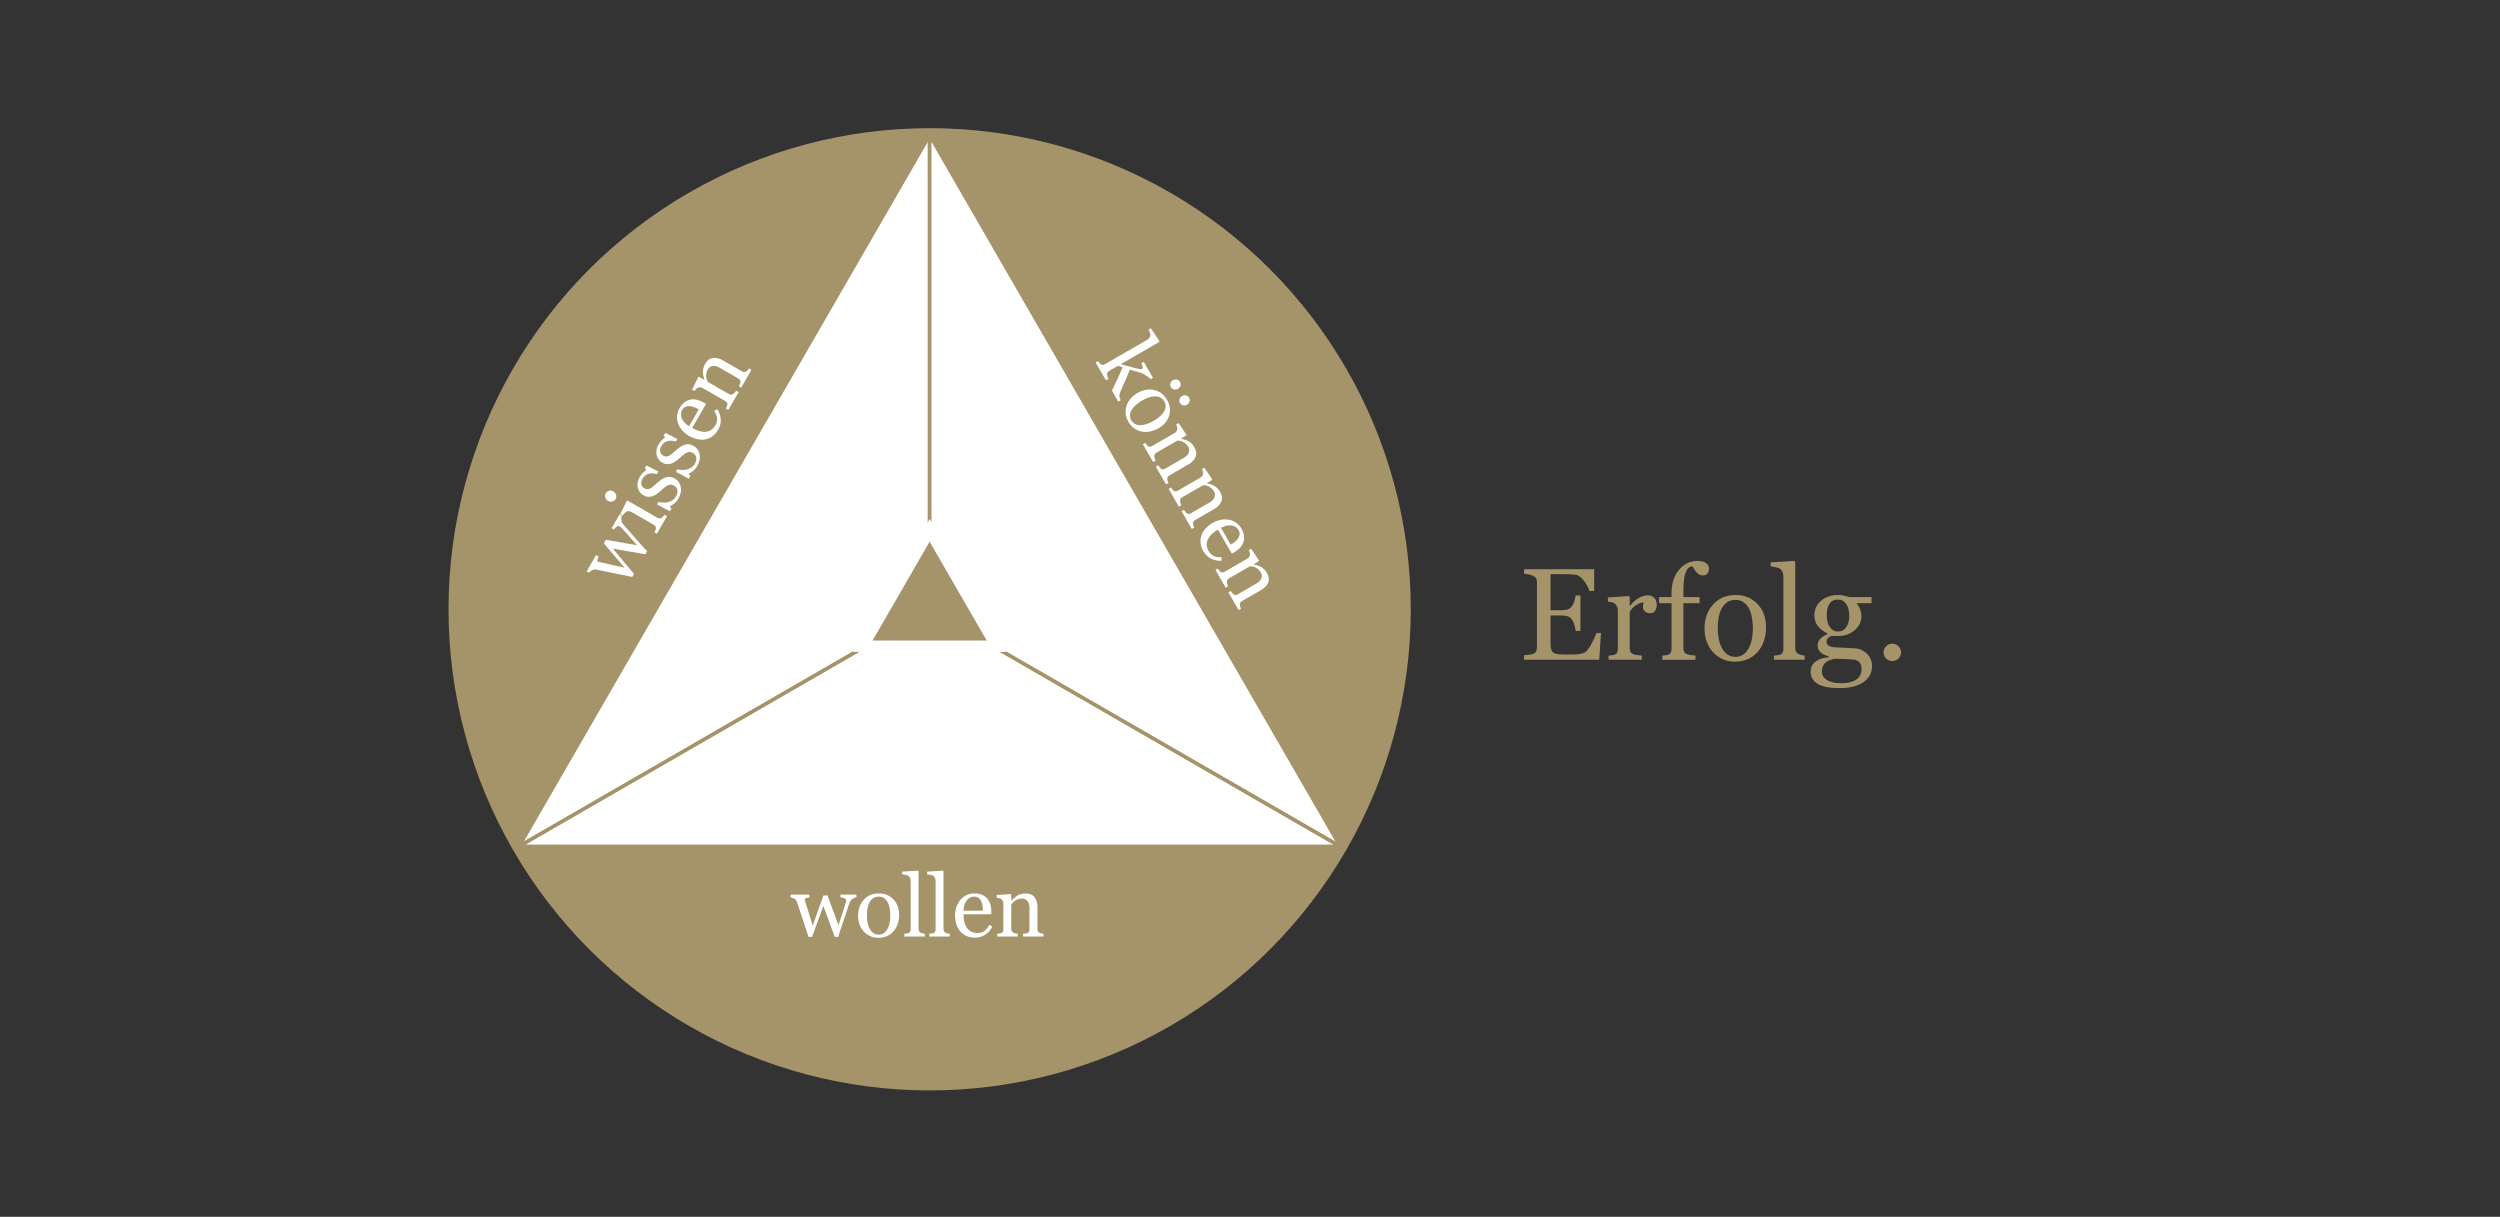 <?xml version="1.0" encoding="utf-8"?>
<!-- Generator: Adobe Illustrator 15.0.2, SVG Export Plug-In  -->
<!DOCTYPE svg PUBLIC "-//W3C//DTD SVG 1.1//EN" "http://www.w3.org/Graphics/SVG/1.1/DTD/svg11.dtd">
<svg version="1.1"
	 xmlns="http://www.w3.org/2000/svg" xmlns:xlink="http://www.w3.org/1999/xlink" xmlns:a="http://ns.adobe.com/AdobeSVGViewerExtensions/3.0/"
	 x="0px" y="0px" width="1130px" height="550px" viewBox="-202.725 -57.933 1130 550"
	 enable-background="new -202.725 -57.933 1130 550" xml:space="preserve">
<rect x="-202.725" y="-57.933" width="1130" height="550" fill="#333333" stroke="none"/>
<defs>
</defs>
<circle fill="#A5936A" cx="217.472" cy="217.472" r="217.472"/>
<polygon fill="#FFFFFF" stroke="#A5936A" stroke-width="1.642" stroke-miterlimit="10" points="217.47,3.12 217.472,217.472 
	31.834,324.65 "/>
<polygon fill="#FFFFFF" stroke="#A5936A" stroke-width="1.642" stroke-miterlimit="10" points="31.834,324.65 217.47,217.472 
	403.107,324.65 "/>
<polygon fill="#FFFFFF" stroke="#A5936A" stroke-width="1.642" stroke-miterlimit="10" points="403.109,324.65 217.473,217.472 
	217.472,3.119 "/>
<polygon fill="#A5936A" stroke="#FFFFFF" stroke-width="5.144" stroke-miterlimit="10" points="187.217,234.164 217.47,181.763 
	247.725,234.164 "/>
<path fill="#FFFFFF" d="M78.396,175.166c-0.226,0.492-0.321,1.107-0.288,1.845c0.033,0.737,0.324,1.427,0.871,2.069
	c1.313,1.499,2.557,2.917,3.731,4.253c1.176,1.338,2.497,2.838,3.966,4.5c0.463,0.534,0.968,1.096,1.515,1.686
	c0.547,0.591,1.08,1.146,1.594,1.665l-0.82,1.421l-14.667-2.56l9.545,11.431l-0.791,1.37c-2.947-0.591-5.863-1.189-8.748-1.796
	c-2.886-0.607-5.404-1.125-7.557-1.553c-0.625-0.124-1.231-0.022-1.819,0.305s-1.045,0.708-1.37,1.142l-1.1-0.635l4.23-7.327
	l1.166,0.673c-0.2,0.373-0.368,0.806-0.504,1.297c-0.136,0.492-0.075,0.811,0.18,0.958c0.044,0.025,0.15,0.061,0.317,0.105
	c0.167,0.044,0.349,0.087,0.548,0.127c1.369,0.317,2.901,0.666,4.596,1.044c1.694,0.379,3.896,0.876,6.6,1.49L70.2,187.67
	l0.932-1.614l14.117,2.443c-1.209-1.335-2.373-2.642-3.492-3.917c-1.119-1.276-2.186-2.444-3.199-3.504
	c-0.243-0.244-0.464-0.471-0.66-0.682c-0.197-0.21-0.413-0.383-0.646-0.518c-0.199-0.115-0.428-0.128-0.687-0.041
	c-0.258,0.088-0.511,0.231-0.758,0.429c-0.217,0.171-0.423,0.374-0.618,0.609c-0.196,0.235-0.329,0.415-0.399,0.537l-1.066-0.616
	l3.606-6.246L78.396,175.166z"/>
<path fill="#FFFFFF" d="M74.439,164.129c0.633,0.366,1.065,0.893,1.296,1.582c0.232,0.689,0.171,1.339-0.181,1.95
	c-0.327,0.566-0.836,0.928-1.526,1.085c-0.691,0.156-1.325,0.068-1.902-0.265c-0.611-0.353-1.024-0.869-1.24-1.548
	c-0.214-0.68-0.158-1.303,0.168-1.869c0.366-0.633,0.879-1.028,1.541-1.188C73.259,163.718,73.873,163.802,74.439,164.129z
	 M98.75,175.388l-4.579,7.931l-1.1-0.635c0.125-0.268,0.254-0.545,0.39-0.83c0.135-0.285,0.228-0.546,0.276-0.785
	c0.079-0.369,0.037-0.7-0.125-0.994c-0.164-0.294-0.444-0.557-0.844-0.787l-10.135-5.851c-0.354-0.205-0.726-0.312-1.113-0.32
	c-0.387-0.009-0.764,0.073-1.13,0.247c-0.255,0.135-0.545,0.374-0.87,0.72c-0.324,0.346-0.595,0.679-0.81,0.999l-1.1-0.635
	l2.981-6.01l0.367-0.099l13.396,7.734c0.389,0.225,0.754,0.336,1.096,0.335c0.341-0.001,0.665-0.127,0.971-0.376
	c0.241-0.185,0.458-0.375,0.653-0.572c0.194-0.197,0.386-0.432,0.574-0.706L98.75,175.388z"/>
<path fill="#FFFFFF" d="M98.139,157.863c0.662-0.225,1.325-0.308,1.989-0.251c0.664,0.058,1.373,0.304,2.127,0.739
	c1.521,0.879,2.437,2.166,2.746,3.862c0.31,1.697-0.059,3.45-1.104,5.26c-0.552,0.956-1.232,1.736-2.041,2.343
	c-0.81,0.606-1.458,0.998-1.945,1.176l0.891,0.958l-0.722,1.25l-5.811-3.133l0.664-1.15c0.486,0.163,1.103,0.267,1.849,0.312
	c0.746,0.046,1.472-0.001,2.177-0.143c0.742-0.149,1.453-0.431,2.137-0.843c0.684-0.412,1.244-0.996,1.68-1.751
	c0.616-1.066,0.847-2.028,0.694-2.887c-0.153-0.858-0.682-1.548-1.586-2.071c-0.467-0.27-0.922-0.41-1.368-0.422
	c-0.443-0.013-0.896,0.086-1.357,0.293c-0.467,0.219-0.958,0.536-1.471,0.95c-0.514,0.415-1.059,0.892-1.638,1.432
	c-0.457,0.432-1.005,0.889-1.646,1.371c-0.642,0.482-1.276,0.844-1.906,1.088c-0.672,0.265-1.38,0.389-2.125,0.373
	c-0.747-0.016-1.503-0.246-2.27-0.688c-1.344-0.775-2.194-1.933-2.55-3.472c-0.355-1.538-0.049-3.146,0.919-4.823
	c0.372-0.644,0.836-1.253,1.39-1.829c0.555-0.576,1.07-1.008,1.547-1.295l-0.644-0.883l0.692-1.199l5.426,2.799l-0.664,1.149
	c-1.317-0.449-2.569-0.502-3.757-0.159c-1.187,0.344-2.102,1.071-2.743,2.182c-0.525,0.911-0.71,1.76-0.553,2.547
	c0.158,0.787,0.561,1.367,1.209,1.742c0.5,0.289,0.967,0.443,1.399,0.463c0.433,0.021,0.866-0.074,1.297-0.284
	c0.415-0.205,0.866-0.503,1.351-0.897c0.486-0.393,1.066-0.891,1.74-1.494c0.657-0.599,1.328-1.133,2.014-1.603
	C96.863,158.404,97.517,158.067,98.139,157.863z"/>
<path fill="#FFFFFF" d="M106.651,143.119c0.662-0.224,1.325-0.308,1.989-0.251c0.664,0.058,1.373,0.304,2.128,0.74
	c1.521,0.878,2.437,2.166,2.746,3.862c0.309,1.697-0.06,3.45-1.105,5.26c-0.551,0.956-1.231,1.736-2.04,2.343
	c-0.81,0.607-1.458,0.999-1.946,1.176l0.891,0.958l-0.722,1.249l-5.811-3.132l0.664-1.15c0.486,0.162,1.103,0.267,1.848,0.312
	c0.746,0.046,1.473-0.001,2.178-0.142c0.741-0.15,1.453-0.431,2.137-0.844c0.683-0.412,1.244-0.996,1.68-1.751
	c0.616-1.066,0.847-2.028,0.694-2.886s-0.681-1.549-1.585-2.071c-0.467-0.27-0.922-0.41-1.368-0.423
	c-0.444-0.012-0.896,0.086-1.357,0.294c-0.466,0.219-0.958,0.536-1.471,0.95c-0.514,0.415-1.059,0.892-1.638,1.432
	c-0.457,0.433-1.005,0.889-1.646,1.371c-0.642,0.481-1.276,0.844-1.905,1.088c-0.672,0.264-1.38,0.388-2.125,0.372
	c-0.747-0.016-1.502-0.245-2.269-0.688c-1.344-0.776-2.194-1.934-2.551-3.472c-0.355-1.538-0.049-3.146,0.919-4.823
	c0.372-0.645,0.836-1.254,1.39-1.83c0.555-0.576,1.07-1.007,1.547-1.295l-0.644-0.883l0.692-1.2l5.426,2.8l-0.664,1.149
	c-1.317-0.449-2.57-0.502-3.757-0.159c-1.187,0.344-2.102,1.071-2.743,2.182c-0.526,0.911-0.71,1.759-0.553,2.546
	c0.157,0.787,0.561,1.368,1.209,1.742c0.5,0.289,0.966,0.443,1.399,0.463c0.433,0.02,0.866-0.074,1.297-0.285
	c0.415-0.205,0.866-0.503,1.351-0.896c0.486-0.394,1.066-0.891,1.74-1.495c0.657-0.598,1.328-1.133,2.014-1.603
	C105.376,143.66,106.03,143.323,106.651,143.119z"/>
<path fill="#FFFFFF" d="M121.51,127.04c0.913,1.445,1.424,2.97,1.535,4.573c0.11,1.604-0.267,3.156-1.133,4.655
	c-0.763,1.322-1.665,2.346-2.705,3.07c-1.041,0.725-2.146,1.179-3.318,1.361c-1.171,0.182-2.382,0.124-3.632-0.175
	c-1.248-0.299-2.466-0.791-3.656-1.478c-1.065-0.615-2.015-1.389-2.846-2.321c-0.833-0.932-1.47-1.963-1.914-3.093
	c-0.423-1.088-0.605-2.241-0.547-3.459c0.06-1.217,0.425-2.409,1.098-3.576c0.693-1.2,1.475-2.118,2.346-2.755
	c0.872-0.637,1.789-1.033,2.752-1.188c0.917-0.151,1.87-0.109,2.858,0.128c0.989,0.237,1.977,0.641,2.965,1.212l1.1,0.635
	l-6.281,10.879c1.08,0.624,2.119,1.087,3.116,1.389c0.999,0.303,1.959,0.425,2.885,0.366c0.895-0.061,1.732-0.333,2.508-0.818
	c0.777-0.484,1.444-1.209,2.002-2.176c0.571-0.988,0.832-1.975,0.781-2.958c-0.05-0.984-0.485-2.158-1.305-3.52L121.51,127.04z
	 M113.12,127.104c-0.62-0.357-1.315-0.688-2.084-0.992c-0.77-0.303-1.46-0.477-2.071-0.518c-0.657-0.039-1.274,0.071-1.852,0.33
	c-0.578,0.259-1.068,0.738-1.472,1.438c-0.673,1.166-0.749,2.414-0.226,3.746c0.524,1.332,1.63,2.529,3.319,3.593L113.12,127.104z"
	/>
<path fill="#FFFFFF" d="M136.947,109.229l-4.637,8.03l-1.1-0.635c0.125-0.268,0.265-0.562,0.419-0.88
	c0.154-0.318,0.255-0.597,0.304-0.835c0.08-0.369,0.038-0.7-0.125-0.994c-0.165-0.295-0.445-0.557-0.846-0.788l-8.446-4.876
	c-1.166-0.674-2.225-0.918-3.177-0.732c-0.951,0.186-1.656,0.674-2.112,1.464c-0.341,0.591-0.56,1.184-0.66,1.779
	c-0.099,0.596-0.125,1.16-0.077,1.692c0.044,0.516,0.15,0.967,0.318,1.353c0.17,0.388,0.314,0.683,0.434,0.885l9.446,5.454
	c0.378,0.218,0.733,0.32,1.068,0.306c0.333-0.015,0.657-0.139,0.969-0.374c0.246-0.168,0.475-0.374,0.688-0.614
	c0.214-0.239,0.414-0.498,0.604-0.773l1.1,0.635l-4.646,8.047l-1.1-0.635c0.125-0.268,0.255-0.545,0.391-0.83
	c0.135-0.285,0.227-0.546,0.276-0.785c0.079-0.369,0.038-0.7-0.125-0.994c-0.164-0.294-0.444-0.556-0.844-0.787l-10.135-5.852
	c-0.377-0.218-0.77-0.337-1.18-0.359c-0.409-0.021-0.797,0.054-1.163,0.228c-0.254,0.135-0.497,0.328-0.724,0.582
	c-0.229,0.253-0.449,0.54-0.664,0.86l-1.1-0.635l2.789-5.676l0.367-0.099l2.316,1.337l0.048-0.083
	c-0.114-0.421-0.24-0.938-0.381-1.553c-0.142-0.615-0.226-1.167-0.254-1.657c-0.029-0.565,0.03-1.182,0.18-1.851
	c0.149-0.669,0.429-1.359,0.839-2.07c0.911-1.577,2.078-2.462,3.5-2.656c1.422-0.193,2.95,0.181,4.583,1.124l8.547,4.935
	c0.39,0.225,0.742,0.339,1.057,0.344c0.315,0.004,0.633-0.116,0.953-0.361c0.265-0.203,0.476-0.388,0.633-0.557
	c0.156-0.169,0.345-0.418,0.566-0.75L136.947,109.229z"/>
<path fill="#FFFFFF" d="M302.73,123.607l-2.862-4.957c0.753-1.591,1.559-3.295,2.419-5.112c0.86-1.815,1.659-3.649,2.396-5.498
	l-2.064-0.631l-3.898,2.251c-0.4,0.231-0.688,0.494-0.866,0.789c-0.178,0.295-0.234,0.64-0.171,1.032
	c0.043,0.33,0.107,0.634,0.192,0.91c0.086,0.277,0.21,0.583,0.375,0.918l-1.1,0.635l-4.646-8.048l1.1-0.635
	c0.168,0.241,0.347,0.491,0.533,0.751c0.187,0.259,0.362,0.467,0.527,0.622c0.278,0.252,0.586,0.381,0.926,0.392
	c0.339,0.01,0.709-0.101,1.109-0.332l19.107-11.031c0.411-0.238,0.747-0.547,1.01-0.927c0.262-0.381,0.407-0.765,0.436-1.151
	c0.043-0.336-0.051-0.768-0.28-1.294s-0.42-0.945-0.571-1.259l1.066-0.616l3.877,5.871l-0.115,0.376l-17.38,10.034
	c1.366,0.367,2.837,0.767,4.411,1.199c1.574,0.433,2.949,0.769,4.124,1.01c0.151,0.031,0.338,0.052,0.561,0.064
	s0.384-0.01,0.484-0.068c0.301-0.174,0.385-0.543,0.25-1.111c-0.134-0.566-0.301-1.088-0.502-1.564l1.066-0.616l4.172,7.227
	l-1.033,0.596c-0.816-0.772-1.64-1.397-2.47-1.874c-0.83-0.475-1.521-0.807-2.072-0.991c-0.376-0.138-0.955-0.308-1.736-0.509
	c-0.782-0.202-1.831-0.507-3.147-0.918c-0.596,1.559-1.349,3.361-2.258,5.404c-0.91,2.044-1.563,3.529-1.963,4.456
	c-0.373,0.867-0.547,1.553-0.522,2.057c0.024,0.505,0.229,1.142,0.615,1.912L302.73,123.607z"/>
<path fill="#FFFFFF" d="M320.864,135.664c-1.155,0.667-2.397,1.139-3.725,1.417s-2.577,0.301-3.746,0.071
	c-1.332-0.253-2.506-0.762-3.523-1.523c-1.018-0.762-1.889-1.771-2.614-3.027c-0.604-1.046-0.981-2.155-1.132-3.327
	c-0.151-1.173-0.062-2.344,0.27-3.515c0.327-1.152,0.903-2.252,1.728-3.299c0.825-1.047,1.904-1.955,3.236-2.724
	c2.566-1.481,5.097-1.946,7.593-1.393c2.496,0.553,4.445,2.041,5.843,4.465c1.329,2.302,1.65,4.647,0.964,7.037
	C325.072,132.235,323.44,134.176,320.864,135.664z M318.84,132.233c0.833-0.48,1.665-1.073,2.496-1.774
	c0.831-0.703,1.472-1.407,1.924-2.112c0.483-0.754,0.766-1.541,0.849-2.359c0.082-0.819-0.118-1.646-0.6-2.48
	c-0.495-0.857-1.129-1.467-1.9-1.83c-0.772-0.362-1.634-0.521-2.585-0.476c-0.883,0.036-1.8,0.229-2.75,0.585
	c-0.95,0.356-1.83,0.769-2.641,1.237c-1.066,0.616-2.002,1.271-2.808,1.966c-0.806,0.695-1.456,1.437-1.947,2.226
	c-0.493,0.789-0.776,1.586-0.851,2.393c-0.075,0.808,0.132,1.634,0.621,2.479c0.803,1.391,2.111,2.105,3.924,2.141
	S316.474,133.6,318.84,132.233z M329.697,117.835c-0.566,0.327-1.16,0.413-1.781,0.261s-1.09-0.501-1.403-1.045
	c-0.314-0.544-0.382-1.123-0.203-1.737c0.179-0.615,0.551-1.085,1.117-1.412c0.566-0.327,1.161-0.415,1.781-0.262
	c0.621,0.152,1.089,0.5,1.403,1.044s0.382,1.125,0.203,1.738C330.637,117.036,330.264,117.508,329.697,117.835z M333.834,124.999
	c-0.566,0.327-1.161,0.413-1.782,0.261c-0.62-0.152-1.089-0.501-1.403-1.044c-0.314-0.545-0.381-1.124-0.203-1.738
	c0.179-0.614,0.551-1.085,1.117-1.412c0.566-0.327,1.161-0.414,1.782-0.262c0.621,0.152,1.089,0.5,1.403,1.045
	c0.313,0.543,0.382,1.124,0.203,1.737C334.772,124.2,334.4,124.672,333.834,124.999z"/>
<path fill="#FFFFFF" d="M324.325,161.012l-4.637-8.031l1.1-0.635c0.17,0.242,0.354,0.51,0.553,0.803
	c0.198,0.292,0.389,0.519,0.57,0.681c0.279,0.253,0.588,0.383,0.924,0.388c0.337,0.005,0.705-0.107,1.105-0.338l8.446-4.877
	c1.167-0.673,1.907-1.468,2.222-2.385c0.315-0.915,0.244-1.77-0.212-2.56c-0.341-0.59-0.744-1.077-1.211-1.461
	c-0.465-0.385-0.941-0.688-1.426-0.914c-0.468-0.219-0.912-0.353-1.331-0.4c-0.42-0.048-0.748-0.07-0.982-0.067l-9.447,5.454
	c-0.377,0.218-0.644,0.476-0.798,0.771c-0.155,0.298-0.209,0.639-0.163,1.026c0.024,0.299,0.087,0.599,0.188,0.903
	c0.101,0.304,0.224,0.607,0.369,0.908l-1.1,0.635l-4.646-8.047l1.1-0.635c0.169,0.242,0.344,0.494,0.523,0.753
	c0.18,0.258,0.36,0.469,0.542,0.63c0.279,0.254,0.587,0.384,0.923,0.39c0.336,0.005,0.704-0.107,1.103-0.337l10.135-5.851
	c0.377-0.218,0.678-0.499,0.9-0.843c0.223-0.343,0.352-0.716,0.385-1.122c0.011-0.287-0.037-0.594-0.143-0.917
	c-0.105-0.324-0.243-0.659-0.413-1.005l1.1-0.635l3.521,5.252l-0.099,0.368l-2.316,1.337l0.049,0.084
	c0.42,0.112,0.932,0.261,1.535,0.447c0.603,0.184,1.123,0.388,1.562,0.607c0.505,0.257,1.009,0.619,1.514,1.082
	c0.504,0.463,0.962,1.051,1.372,1.762c0.911,1.577,1.095,3.029,0.551,4.358c-0.544,1.327-1.633,2.463-3.265,3.406l-8.547,4.935
	c-0.39,0.225-0.664,0.473-0.826,0.744c-0.162,0.271-0.217,0.605-0.163,1.006c0.042,0.331,0.097,0.606,0.165,0.826
	c0.068,0.22,0.189,0.508,0.367,0.867L324.325,161.012z"/>
<path fill="#FFFFFF" d="M335.965,181.171l-4.637-8.031l1.1-0.635c0.169,0.243,0.354,0.51,0.552,0.803
	c0.198,0.292,0.389,0.52,0.571,0.681c0.279,0.254,0.588,0.383,0.924,0.388c0.336,0.006,0.705-0.106,1.104-0.337l8.447-4.877
	c1.166-0.673,1.906-1.469,2.221-2.385c0.315-0.916,0.245-1.771-0.211-2.56c-0.341-0.591-0.744-1.077-1.211-1.462
	c-0.466-0.384-0.941-0.688-1.427-0.913c-0.468-0.219-0.911-0.354-1.331-0.401s-0.747-0.069-0.982-0.066l-9.446,5.454
	c-0.378,0.218-0.645,0.475-0.799,0.771s-0.209,0.638-0.162,1.026c0.023,0.298,0.086,0.599,0.188,0.903
	c0.102,0.304,0.225,0.606,0.369,0.908l-1.1,0.635l-4.646-8.048l1.099-0.635c0.17,0.243,0.345,0.494,0.524,0.753
	c0.179,0.259,0.359,0.469,0.541,0.631c0.28,0.254,0.588,0.383,0.924,0.389c0.336,0.006,0.704-0.106,1.104-0.336l10.135-5.851
	c0.377-0.218,0.677-0.5,0.9-0.843c0.223-0.344,0.351-0.717,0.384-1.122c0.012-0.288-0.036-0.594-0.142-0.917
	c-0.105-0.325-0.243-0.659-0.414-1.006l1.1-0.635l3.521,5.253l-0.098,0.368l-2.316,1.337l0.049,0.083
	c0.42,0.112,0.932,0.261,1.535,0.447c0.602,0.185,1.123,0.388,1.562,0.608c0.504,0.257,1.008,0.618,1.513,1.081
	c0.505,0.464,0.963,1.052,1.373,1.762c0.91,1.577,1.094,3.03,0.551,4.358c-0.545,1.328-1.633,2.464-3.266,3.407l-8.547,4.935
	c-0.389,0.225-0.664,0.472-0.825,0.744c-0.163,0.271-0.217,0.605-0.164,1.006c0.043,0.33,0.098,0.605,0.166,0.825
	c0.067,0.22,0.189,0.509,0.367,0.867L335.965,181.171z"/>
<path fill="#FFFFFF" d="M349.419,195.55c-1.708,0.068-3.284-0.251-4.729-0.958s-2.6-1.809-3.465-3.308
	c-0.764-1.322-1.199-2.614-1.306-3.878c-0.108-1.263,0.052-2.449,0.48-3.554c0.427-1.106,1.083-2.125,1.967-3.056
	c0.884-0.932,1.919-1.742,3.107-2.429c1.066-0.615,2.211-1.051,3.435-1.305c1.223-0.253,2.434-0.291,3.635-0.11
	c1.154,0.178,2.244,0.596,3.269,1.257c1.025,0.66,1.874,1.572,2.548,2.739c0.692,1.199,1.097,2.336,1.213,3.408
	c0.116,1.075,0,2.067-0.348,2.978c-0.326,0.87-0.84,1.674-1.54,2.411c-0.699,0.738-1.544,1.392-2.532,1.962l-1.1,0.635
	l-6.281-10.879c-1.08,0.624-2,1.291-2.762,2.004c-0.76,0.713-1.347,1.485-1.758,2.315c-0.396,0.806-0.578,1.667-0.547,2.581
	c0.031,0.915,0.325,1.855,0.884,2.822c0.57,0.989,1.295,1.708,2.172,2.156c0.876,0.449,2.11,0.658,3.7,0.628L349.419,195.55z
	 M353.559,188.251c0.62-0.358,1.253-0.794,1.901-1.309c0.647-0.515,1.143-1.025,1.484-1.534c0.361-0.55,0.574-1.139,0.64-1.769
	c0.064-0.63-0.105-1.294-0.509-1.994c-0.674-1.167-1.718-1.856-3.133-2.069c-1.414-0.212-3.005,0.146-4.771,1.078L353.559,188.251z"
	/>
<path fill="#FFFFFF" d="M357.126,217.825l-4.637-8.031l1.1-0.635c0.17,0.242,0.354,0.51,0.553,0.803
	c0.198,0.292,0.389,0.519,0.57,0.681c0.28,0.253,0.589,0.383,0.925,0.388c0.337,0.005,0.704-0.107,1.104-0.338l8.447-4.877
	c1.166-0.673,1.906-1.468,2.221-2.385c0.315-0.915,0.245-1.77-0.211-2.56c-0.341-0.59-0.744-1.077-1.211-1.461
	c-0.466-0.385-0.941-0.688-1.427-0.914c-0.468-0.219-0.911-0.353-1.331-0.4c-0.42-0.048-0.747-0.069-0.982-0.067l-9.447,5.454
	c-0.377,0.218-0.644,0.476-0.797,0.771c-0.155,0.298-0.21,0.639-0.163,1.027c0.023,0.298,0.086,0.599,0.188,0.902
	s0.225,0.607,0.369,0.908l-1.1,0.635l-4.646-8.047l1.1-0.635c0.169,0.243,0.344,0.494,0.523,0.753
	c0.179,0.258,0.359,0.469,0.541,0.63c0.279,0.254,0.588,0.384,0.924,0.39s0.704-0.107,1.104-0.337l10.135-5.851
	c0.377-0.218,0.677-0.499,0.9-0.842c0.223-0.344,0.351-0.717,0.384-1.123c0.012-0.287-0.036-0.594-0.142-0.917
	c-0.105-0.324-0.243-0.659-0.414-1.005l1.1-0.635l3.521,5.252l-0.098,0.368l-2.316,1.337l0.049,0.084
	c0.42,0.112,0.932,0.261,1.535,0.447c0.602,0.184,1.123,0.388,1.562,0.607c0.504,0.257,1.008,0.619,1.513,1.082
	c0.505,0.463,0.963,1.051,1.373,1.762c0.91,1.577,1.094,3.03,0.551,4.358c-0.545,1.328-1.633,2.463-3.266,3.406l-8.547,4.935
	c-0.389,0.225-0.664,0.473-0.825,0.744c-0.163,0.271-0.218,0.605-0.164,1.006c0.043,0.331,0.098,0.606,0.166,0.826
	c0.067,0.22,0.189,0.508,0.366,0.867L357.126,217.825z"/>
<path fill="#FFFFFF" d="M184.382,347.651c-0.539,0.051-1.119,0.275-1.741,0.673c-0.622,0.398-1.074,0.994-1.356,1.789
	c-0.641,1.886-1.247,3.672-1.818,5.358s-1.209,3.581-1.914,5.685c-0.231,0.667-0.465,1.385-0.702,2.154
	c-0.238,0.77-0.452,1.508-0.645,2.213h-1.641l-5.117-13.982l-5.127,13.982h-1.582c-0.962-2.848-1.901-5.672-2.818-8.475
	c-0.917-2.802-1.729-5.242-2.434-7.32c-0.205-0.603-0.596-1.077-1.173-1.423c-0.577-0.347-1.135-0.552-1.674-0.616v-1.27h8.46v1.347
	c-0.423,0.013-0.882,0.084-1.375,0.212s-0.741,0.34-0.741,0.635c0,0.051,0.022,0.16,0.067,0.327s0.099,0.346,0.164,0.538
	c0.41,1.345,0.875,2.846,1.394,4.503c0.519,1.658,1.188,3.812,2.009,6.461l4.838-13.638h1.864l4.942,13.447
	c0.552-1.715,1.101-3.376,1.647-4.982c0.545-1.606,1.024-3.114,1.435-4.521c0.09-0.333,0.176-0.638,0.26-0.913
	c0.083-0.276,0.125-0.549,0.125-0.817c0-0.231-0.103-0.437-0.308-0.616s-0.455-0.327-0.75-0.442c-0.257-0.103-0.536-0.18-0.837-0.23
	c-0.302-0.052-0.523-0.077-0.664-0.077v-1.231h7.212V347.651z"/>
<path fill="#FFFFFF" d="M203.678,355.712c0,1.334-0.212,2.646-0.635,3.935c-0.424,1.289-1.027,2.382-1.811,3.279
	c-0.886,1.026-1.913,1.79-3.081,2.29c-1.168,0.5-2.478,0.75-3.929,0.75c-1.207,0-2.356-0.228-3.447-0.683
	c-1.091-0.455-2.061-1.119-2.908-1.991c-0.834-0.859-1.499-1.908-1.993-3.146s-0.741-2.626-0.741-4.165
	c0-2.963,0.863-5.387,2.59-7.272c1.727-1.885,3.989-2.828,6.788-2.828c2.658,0,4.85,0.895,6.577,2.685
	C202.814,350.354,203.678,352.736,203.678,355.712z M199.695,355.75c0-0.962-0.096-1.978-0.289-3.049
	c-0.192-1.07-0.482-1.979-0.867-2.723c-0.411-0.795-0.951-1.433-1.619-1.914c-0.668-0.48-1.484-0.721-2.448-0.721
	c-0.989,0-1.834,0.243-2.534,0.73s-1.269,1.154-1.706,2.001c-0.411,0.782-0.7,1.674-0.868,2.674c-0.167,1.001-0.25,1.969-0.25,2.905
	c0,1.231,0.099,2.369,0.299,3.415c0.199,1.045,0.517,1.979,0.954,2.799c0.437,0.821,0.986,1.466,1.647,1.934
	s1.481,0.702,2.457,0.702c1.606,0,2.878-0.776,3.816-2.328C199.226,360.624,199.695,358.482,199.695,355.75z"/>
<path fill="#FFFFFF" d="M215.297,365.389h-9.253v-1.27c0.295-0.025,0.609-0.055,0.943-0.087c0.333-0.031,0.609-0.08,0.827-0.145
	c0.359-0.115,0.628-0.317,0.808-0.606c0.179-0.288,0.269-0.664,0.269-1.126V340.17c0-0.462-0.099-0.896-0.298-1.3
	c-0.199-0.404-0.459-0.722-0.779-0.953c-0.231-0.153-0.654-0.295-1.27-0.423c-0.616-0.129-1.11-0.206-1.481-0.231v-1.231
	l7.137-0.423l0.27,0.288v26.029c0,0.449,0.083,0.817,0.25,1.106c0.167,0.288,0.436,0.51,0.808,0.663
	c0.282,0.129,0.561,0.225,0.836,0.289s0.587,0.109,0.933,0.135V365.389z"/>
<path fill="#FFFFFF" d="M226.571,365.389h-9.253v-1.27c0.295-0.025,0.609-0.055,0.943-0.087c0.333-0.031,0.609-0.08,0.827-0.145
	c0.359-0.115,0.628-0.317,0.808-0.606c0.179-0.288,0.269-0.664,0.269-1.126V340.17c0-0.462-0.099-0.896-0.298-1.3
	c-0.199-0.404-0.459-0.722-0.779-0.953c-0.231-0.153-0.654-0.295-1.27-0.423c-0.616-0.129-1.11-0.206-1.481-0.231v-1.231
	l7.137-0.423l0.27,0.288v26.029c0,0.449,0.083,0.817,0.25,1.106c0.167,0.288,0.436,0.51,0.808,0.663
	c0.282,0.129,0.561,0.225,0.836,0.289s0.587,0.109,0.933,0.135V365.389z"/>
<path fill="#FFFFFF" d="M245.809,360.926c-0.795,1.513-1.86,2.719-3.194,3.616s-2.866,1.347-4.598,1.347
	c-1.526,0-2.863-0.27-4.011-0.808c-1.148-0.539-2.094-1.27-2.837-2.193c-0.744-0.924-1.299-2.001-1.664-3.232
	c-0.366-1.23-0.548-2.532-0.548-3.905c0-1.23,0.195-2.439,0.586-3.626s0.965-2.254,1.722-3.203c0.731-0.91,1.638-1.645,2.722-2.203
	c1.083-0.558,2.299-0.837,3.646-0.837c1.385,0,2.571,0.219,3.559,0.654c0.987,0.437,1.789,1.033,2.405,1.789
	c0.59,0.719,1.029,1.565,1.318,2.54s0.433,2.032,0.433,3.174v1.27h-12.563c0,1.247,0.119,2.379,0.356,3.394
	c0.237,1.016,0.612,1.909,1.125,2.681c0.5,0.745,1.154,1.334,1.962,1.764c0.808,0.432,1.77,0.646,2.886,0.646
	c1.141,0,2.125-0.268,2.953-0.803c0.827-0.535,1.625-1.499,2.395-2.891L245.809,360.926z M241.557,353.692
	c0-0.717-0.061-1.483-0.183-2.302c-0.122-0.818-0.317-1.502-0.587-2.053c-0.295-0.588-0.699-1.067-1.212-1.438
	c-0.513-0.37-1.173-0.556-1.981-0.556c-1.347,0-2.466,0.559-3.357,1.678c-0.892,1.119-1.375,2.676-1.453,4.671H241.557z"/>
<path fill="#FFFFFF" d="M268.952,365.389h-9.273v-1.27c0.295-0.025,0.619-0.052,0.972-0.077c0.353-0.025,0.645-0.077,0.875-0.154
	c0.359-0.115,0.625-0.317,0.798-0.605c0.173-0.289,0.26-0.664,0.26-1.126v-9.753c0-1.347-0.318-2.386-0.955-3.117
	c-0.636-0.73-1.411-1.097-2.323-1.097c-0.682,0-1.305,0.106-1.871,0.317c-0.566,0.212-1.067,0.472-1.504,0.779
	c-0.424,0.296-0.762,0.613-1.013,0.952c-0.25,0.341-0.434,0.613-0.549,0.818v10.907c0,0.437,0.089,0.796,0.27,1.078
	c0.179,0.282,0.449,0.5,0.808,0.653c0.27,0.129,0.561,0.225,0.875,0.289c0.314,0.064,0.638,0.109,0.972,0.135v1.27h-9.292v-1.27
	c0.295-0.025,0.599-0.052,0.914-0.077s0.587-0.076,0.818-0.153c0.359-0.115,0.625-0.317,0.798-0.605
	c0.173-0.288,0.26-0.663,0.26-1.124v-11.702c0-0.436-0.093-0.836-0.279-1.201c-0.186-0.364-0.446-0.663-0.779-0.894
	c-0.244-0.153-0.533-0.266-0.866-0.336c-0.334-0.07-0.693-0.118-1.078-0.145v-1.27l6.31-0.423l0.27,0.269v2.675h0.096
	c0.308-0.308,0.692-0.677,1.154-1.106s0.897-0.779,1.308-1.049c0.475-0.308,1.039-0.563,1.693-0.77
	c0.654-0.205,1.392-0.308,2.212-0.308c1.821,0,3.171,0.567,4.05,1.703c0.878,1.135,1.318,2.645,1.318,4.53v9.869
	c0,0.449,0.077,0.812,0.231,1.087c0.154,0.275,0.417,0.49,0.789,0.645c0.308,0.128,0.574,0.218,0.798,0.27
	c0.224,0.051,0.535,0.09,0.933,0.115V365.389z"/>
<path fill="#A5936A" d="M520.92,228.217l-0.779,12.063h-33.994v-2.049c0.577-0.038,1.347-0.12,2.309-0.245s1.587-0.255,1.876-0.39
	c0.615-0.289,1.043-0.664,1.284-1.126c0.24-0.461,0.36-1.048,0.36-1.76v-29.435c0-0.635-0.105-1.198-0.317-1.688
	c-0.212-0.49-0.654-0.89-1.327-1.197c-0.52-0.25-1.217-0.471-2.092-0.664c-0.876-0.192-1.573-0.307-2.093-0.346v-2.049h31.686v9.869
	h-2.164c-0.386-1.462-1.218-3.016-2.496-4.66c-1.28-1.645-2.497-2.544-3.651-2.698c-0.596-0.077-1.308-0.134-2.135-0.173
	c-0.827-0.038-1.771-0.058-2.828-0.058h-6.436v16.275h4.617c1.481,0,2.563-0.139,3.247-0.418c0.683-0.279,1.284-0.745,1.803-1.399
	c0.424-0.558,0.784-1.303,1.083-2.236c0.298-0.933,0.495-1.813,0.591-2.641h2.165v16.045h-2.165c-0.077-0.924-0.284-1.9-0.62-2.93
	c-0.337-1.028-0.688-1.774-1.054-2.236c-0.596-0.75-1.274-1.24-2.034-1.472c-0.76-0.23-1.765-0.346-3.016-0.346h-4.617v12.272
	c0,1.229,0.087,2.199,0.26,2.91c0.174,0.71,0.51,1.248,1.011,1.613c0.5,0.365,1.183,0.601,2.049,0.706
	c0.865,0.105,2.097,0.158,3.693,0.158c0.635,0,1.472,0,2.511,0s1.914-0.038,2.626-0.115c0.73-0.077,1.486-0.217,2.265-0.419
	c0.779-0.202,1.332-0.476,1.66-0.822c0.884-0.923,1.813-2.323,2.784-4.198c0.972-1.876,1.592-3.256,1.861-4.142H520.92z"/>
<path fill="#A5936A" d="M546.141,215.491c0,0.981-0.241,1.852-0.722,2.612c-0.481,0.761-1.222,1.14-2.223,1.14
	c-1.077,0-1.899-0.278-2.467-0.837c-0.567-0.558-0.852-1.173-0.852-1.847c0-0.423,0.033-0.808,0.102-1.154
	c0.066-0.346,0.13-0.692,0.188-1.039c-0.904,0-1.963,0.366-3.175,1.097s-2.241,1.77-3.087,3.117v16.563
	c0,0.674,0.129,1.222,0.389,1.645c0.26,0.424,0.669,0.741,1.227,0.953c0.48,0.192,1.102,0.337,1.861,0.433
	c0.76,0.097,1.419,0.163,1.977,0.202v1.904h-15.005v-1.904c0.442-0.039,0.898-0.077,1.37-0.115c0.472-0.039,0.88-0.115,1.227-0.23
	c0.538-0.173,0.938-0.476,1.197-0.908s0.39-0.994,0.39-1.687v-17.553c0-0.596-0.14-1.182-0.418-1.758
	c-0.279-0.576-0.669-1.038-1.169-1.384c-0.365-0.23-0.799-0.398-1.299-0.504s-1.038-0.178-1.615-0.216v-1.905l9.465-0.635
	l0.404,0.404v4.011h0.144c1.192-1.558,2.521-2.741,3.982-3.549s2.799-1.212,4.012-1.212c1.212,0,2.197,0.395,2.957,1.183
	C545.76,213.105,546.141,214.163,546.141,215.491z"/>
<path fill="#A5936A" d="M569.745,199.071c0,0.866-0.23,1.597-0.692,2.193s-1.164,0.895-2.106,0.895
	c-0.597,0-1.121-0.125-1.573-0.375s-0.87-0.587-1.255-1.01c-0.385-0.423-0.741-0.904-1.068-1.443
	c-0.327-0.538-0.605-0.971-0.836-1.298c-1.289,0.058-2.285,0.955-2.987,2.692c-0.702,1.738-1.053,4.507-1.053,8.308v2.909h7.329
	v2.77h-7.329v20.431c0,0.674,0.13,1.222,0.39,1.645c0.259,0.424,0.668,0.741,1.226,0.953c0.462,0.173,1.077,0.313,1.848,0.418
	c0.769,0.106,1.433,0.178,1.99,0.217v1.904h-15.005v-1.904c0.442-0.039,0.898-0.077,1.37-0.115c0.472-0.039,0.881-0.116,1.227-0.231
	c0.538-0.173,0.938-0.476,1.197-0.909c0.26-0.433,0.39-0.995,0.39-1.688v-20.72h-5.627v-2.77h5.627v-1.815
	c0-4.321,1.121-7.82,3.362-10.5s5.045-4.019,8.412-4.019c1.712,0,3.001,0.337,3.866,1.01
	C569.313,197.292,569.745,198.109,569.745,199.071z"/>
<path fill="#A5936A" d="M595.543,225.765c0,2.001-0.317,3.968-0.953,5.9c-0.636,1.934-1.54,3.574-2.715,4.921
	c-1.329,1.539-2.87,2.684-4.622,3.434c-1.753,0.75-3.718,1.125-5.894,1.125c-1.811,0-3.534-0.341-5.171-1.024
	c-1.637-0.683-3.091-1.678-4.361-2.986c-1.252-1.288-2.249-2.861-2.99-4.718s-1.112-3.939-1.112-6.248
	c0-4.443,1.296-8.08,3.886-10.908s5.984-4.242,10.183-4.242c3.986,0,7.274,1.342,9.865,4.026
	C594.248,217.727,595.543,221.301,595.543,225.765z M589.57,225.822c0-1.443-0.146-2.968-0.435-4.574s-0.723-2.968-1.301-4.084
	c-0.616-1.192-1.427-2.149-2.428-2.871c-1.003-0.721-2.227-1.082-3.672-1.082c-1.484,0-2.752,0.366-3.802,1.097
	c-1.051,0.731-1.903,1.731-2.559,3.001c-0.616,1.174-1.05,2.511-1.301,4.012c-0.251,1.5-0.376,2.953-0.376,4.357
	c0,1.847,0.149,3.555,0.448,5.122c0.299,1.568,0.775,2.968,1.432,4.198c0.655,1.231,1.479,2.198,2.472,2.9
	c0.992,0.703,2.221,1.054,3.686,1.054c2.409,0,4.317-1.164,5.724-3.492C588.866,233.133,589.57,229.92,589.57,225.822z"/>
<path fill="#A5936A" d="M612.974,240.279h-13.881v-1.904c0.442-0.039,0.914-0.082,1.414-0.13s0.913-0.121,1.241-0.217
	c0.538-0.174,0.942-0.477,1.212-0.91c0.269-0.433,0.403-0.996,0.403-1.689V202.45c0-0.693-0.148-1.343-0.447-1.949
	c-0.298-0.606-0.688-1.083-1.168-1.429c-0.347-0.231-0.981-0.443-1.905-0.635c-0.923-0.192-1.664-0.308-2.222-0.347v-1.847
	l10.706-0.635l0.404,0.433v39.044c0,0.674,0.125,1.227,0.375,1.659s0.653,0.765,1.212,0.996c0.423,0.192,0.841,0.337,1.255,0.433
	c0.414,0.097,0.881,0.163,1.4,0.202V240.279z"/>
<path fill="#A5936A" d="M640.936,237.336c0.77,0.731,1.375,1.559,1.818,2.481c0.442,0.924,0.663,2.068,0.663,3.435
	c0,1.365-0.298,2.649-0.895,3.852s-1.5,2.246-2.712,3.132c-1.289,0.903-2.828,1.605-4.617,2.106c-1.789,0.5-4.002,0.75-6.638,0.75
	c-4.31,0-7.531-0.63-9.667-1.89c-2.136-1.261-3.203-3.103-3.203-5.526c0-1.963,0.77-3.512,2.309-4.646s3.501-1.75,5.887-1.847
	v-0.404c-0.577-0.173-1.174-0.39-1.789-0.648c-0.616-0.26-1.145-0.563-1.587-0.909c-0.501-0.404-0.904-0.881-1.212-1.429
	c-0.309-0.548-0.462-1.227-0.462-2.034c0-1.02,0.36-1.958,1.082-2.813c0.722-0.856,1.813-1.592,3.275-2.208v-0.433
	c-1.847-0.866-3.28-1.977-4.3-3.333s-1.529-2.929-1.529-4.718c0-2.694,1.005-4.907,3.016-6.638c2.01-1.731,4.583-2.597,7.719-2.597
	c0.866,0,1.727,0.087,2.583,0.26c0.855,0.173,1.727,0.395,2.611,0.664h9.927v2.77h-6.694v0.173c0.712,0.827,1.241,1.741,1.587,2.741
	c0.347,1.001,0.52,1.982,0.52,2.944c0,2.501-1.015,4.617-3.044,6.349c-2.03,1.73-4.392,2.597-7.085,2.597h-3.491
	c-0.443,0.154-0.905,0.433-1.386,0.837s-0.722,0.952-0.722,1.645c0,0.712,0.202,1.256,0.606,1.631s0.895,0.63,1.472,0.765
	c0.558,0.154,1.207,0.25,1.948,0.288c0.74,0.039,1.505,0.068,2.294,0.087c0.847,0.02,2.006,0.077,3.478,0.173
	c1.472,0.097,2.515,0.154,3.131,0.174c0.885,0.038,1.774,0.25,2.669,0.635S640.204,236.663,640.936,237.336z M638.685,244.319
	c0-1.078-0.25-1.962-0.75-2.655c-0.501-0.692-1.261-1.164-2.28-1.414c-0.538-0.076-1.645-0.163-3.318-0.259
	c-1.674-0.097-3.617-0.145-5.829-0.145c-2.077,0.403-3.554,1.082-4.43,2.034c-0.875,0.952-1.313,2.179-1.313,3.68
	c0,0.673,0.145,1.317,0.433,1.933c0.289,0.616,0.789,1.184,1.501,1.703c0.673,0.5,1.577,0.909,2.712,1.227s2.521,0.476,4.155,0.476
	c2.828,0,5.055-0.544,6.681-1.63C637.872,248.182,638.685,246.531,638.685,244.319z M633.145,220.454
	c0-2.25-0.458-4.044-1.371-5.382c-0.914-1.337-2.198-2.006-3.853-2.006c-0.904,0-1.679,0.188-2.323,0.563s-1.168,0.909-1.572,1.602
	c-0.385,0.635-0.659,1.399-0.822,2.294c-0.164,0.895-0.245,1.814-0.245,2.756c0,2.136,0.466,3.877,1.399,5.224
	c0.933,1.347,2.14,2.02,3.621,2.02c1.654,0,2.93-0.668,3.824-2.006C632.697,224.182,633.145,222.494,633.145,220.454z"/>
<path fill="#A5936A" d="M656.547,236.961c0,1.077-0.39,1.996-1.169,2.756s-1.707,1.14-2.784,1.14c-1.078,0-2.006-0.38-2.785-1.14
	s-1.169-1.679-1.169-2.756s0.39-2.006,1.169-2.785s1.707-1.169,2.785-1.169c1.077,0,2.005,0.39,2.784,1.169
	S656.547,235.884,656.547,236.961z"/>
</svg>
